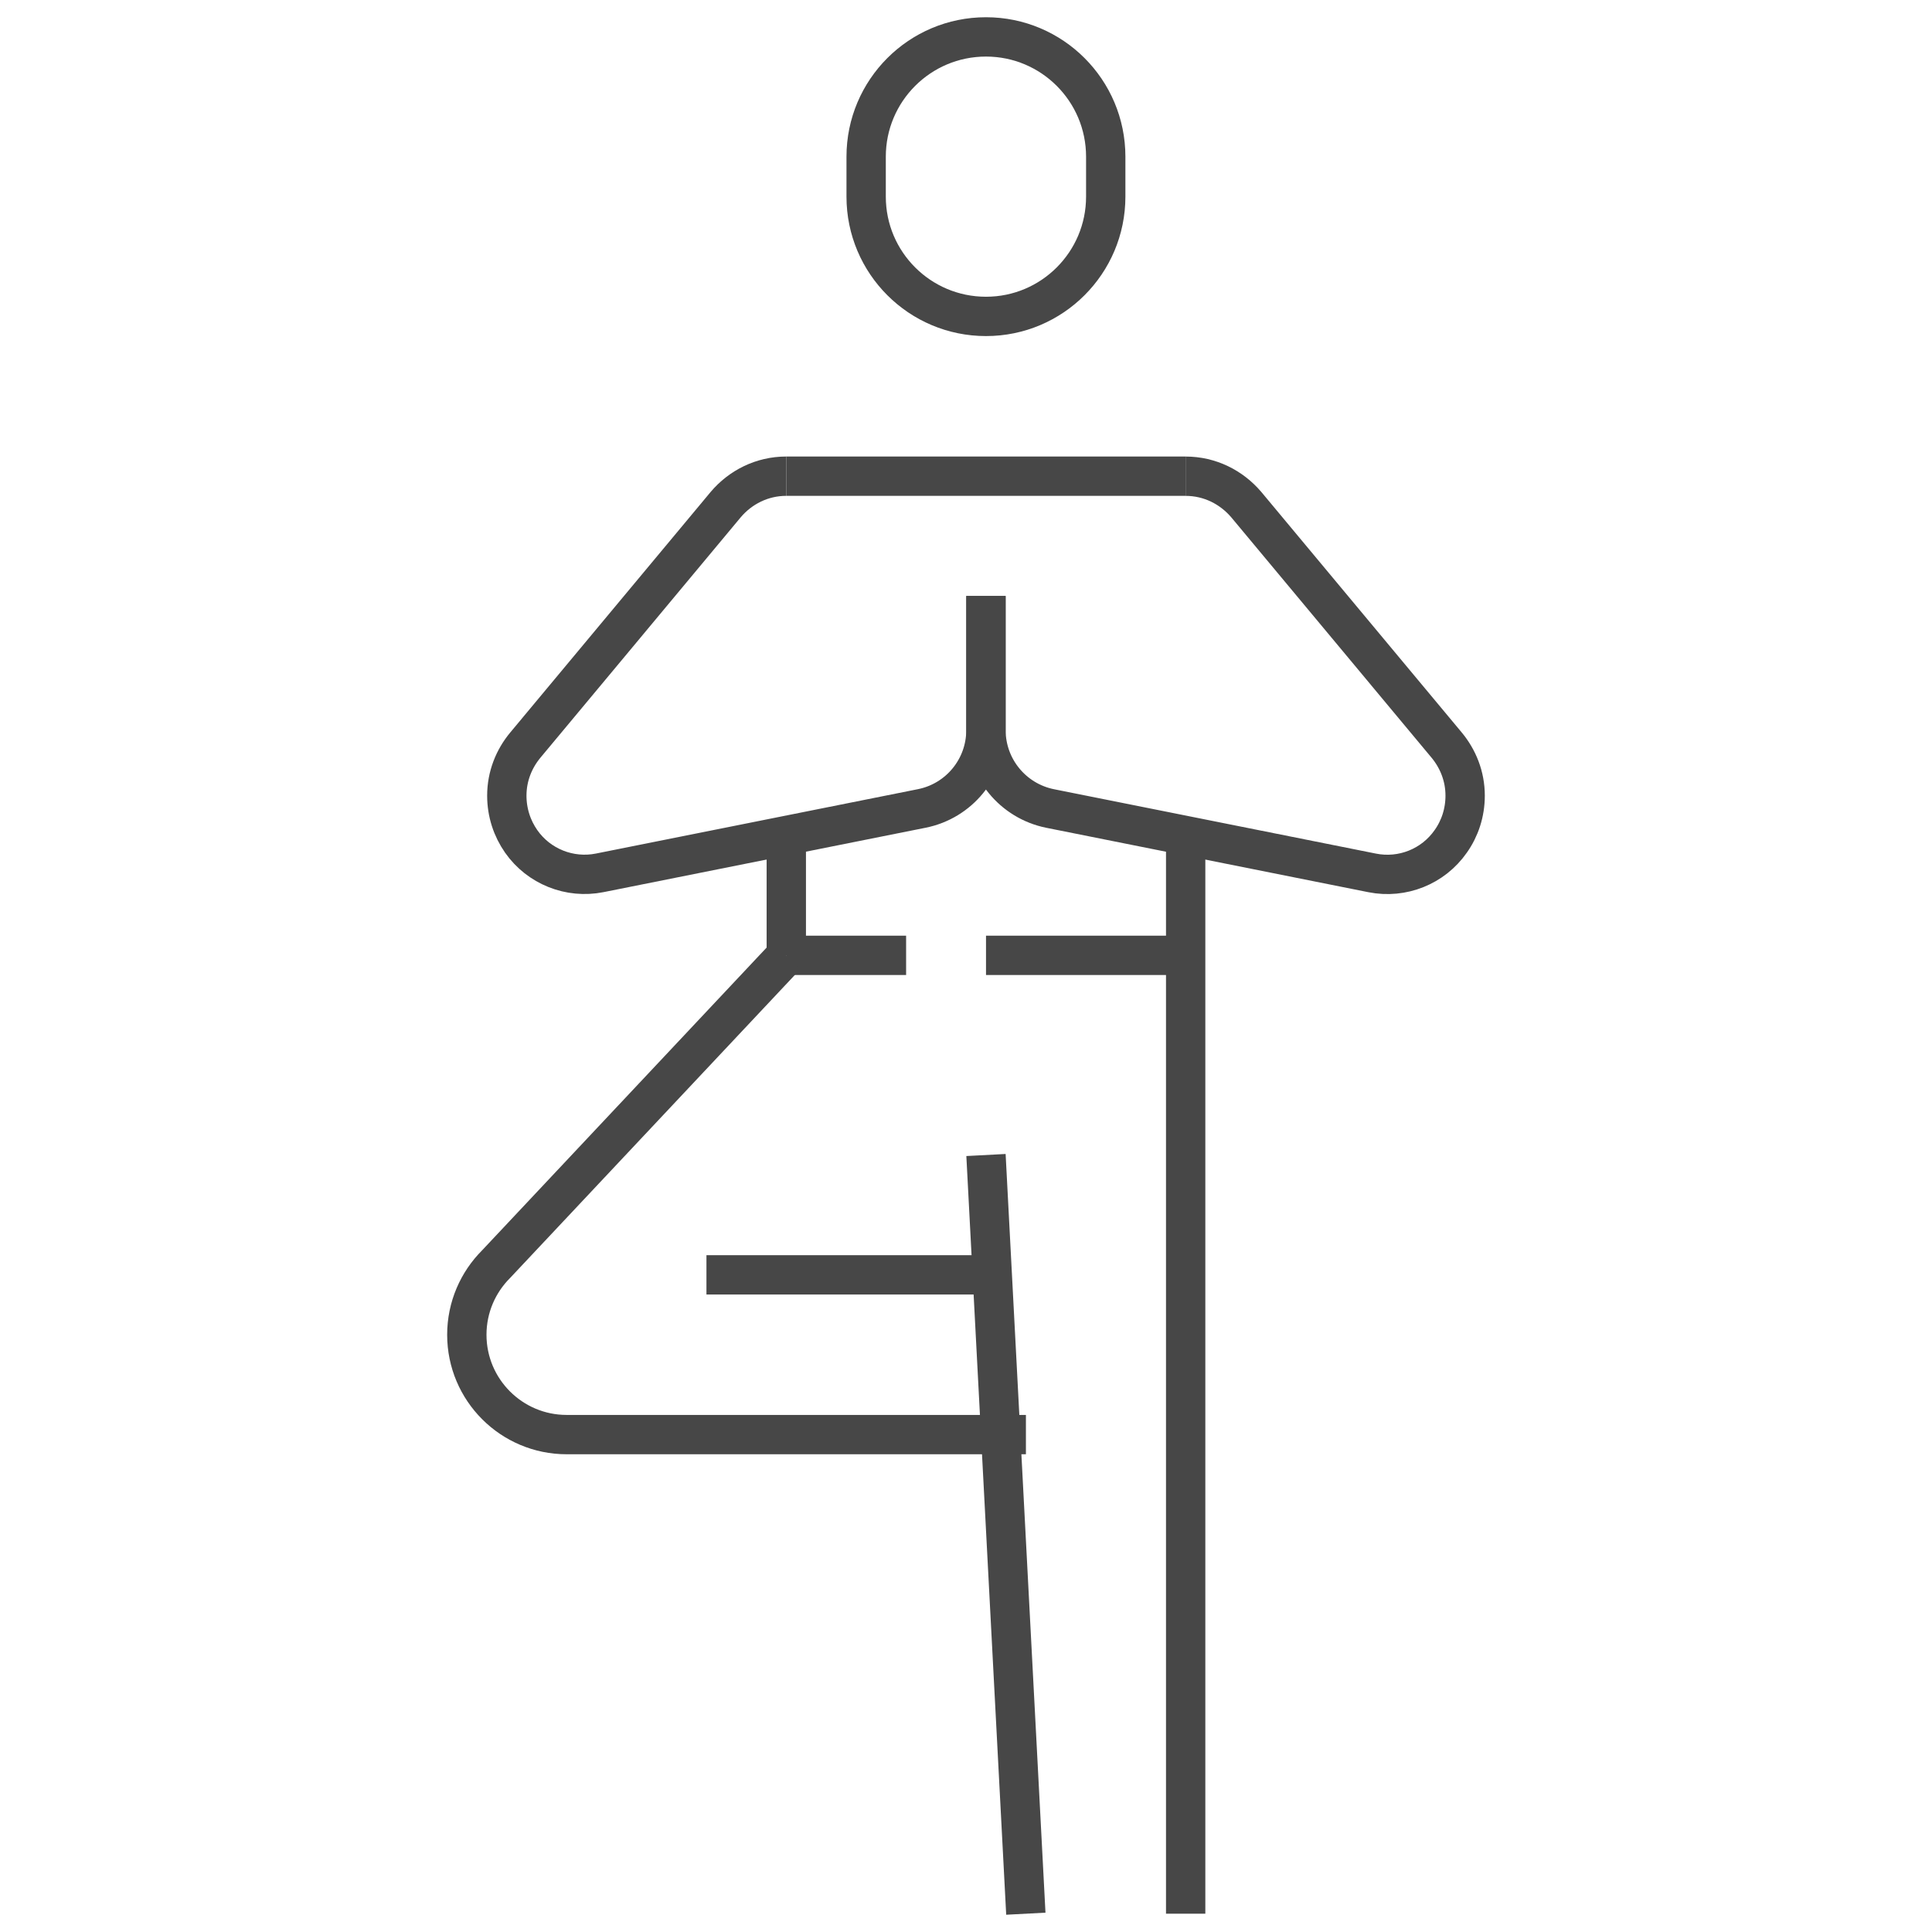 <?xml version="1.0" encoding="utf-8"?>
<!-- Generator: Adobe Illustrator 16.0.0, SVG Export Plug-In . SVG Version: 6.00 Build 0)  -->
<!DOCTYPE svg PUBLIC "-//W3C//DTD SVG 1.1//EN" "http://www.w3.org/Graphics/SVG/1.1/DTD/svg11.dtd">
<svg version="1.1" id="Ebene_1" xmlns="http://www.w3.org/2000/svg" xmlns:xlink="http://www.w3.org/1999/xlink" x="0px" y="0px"
	 width="70px" height="69.999px" viewBox="0 0 70 69.999" enable-background="new 0 0 70 69.999" xml:space="preserve">
<g>
	<path fill="none" stroke="#474747" stroke-width="1.425" stroke-miterlimit="10" d="M40.063,7.124c0,2.396-1.943,4.34-4.339,4.34
		c-2.398,0-4.342-1.943-4.342-4.34V5.678c0-2.397,1.943-4.341,4.342-4.341c2.396,0,4.339,1.943,4.339,4.341V7.124z"/>
	
		<line fill="none" stroke="#474747" stroke-width="1.425" stroke-miterlimit="10" x1="28.489" y1="30.563" x2="28.489" y2="34.615"/>
	
		<line fill="none" stroke="#474747" stroke-width="1.425" stroke-miterlimit="10" x1="42.959" y1="30.274" x2="42.959" y2="69.337"/>
	
		<line fill="none" stroke="#474747" stroke-width="1.425" stroke-miterlimit="10" x1="35.724" y1="41.848" x2="37.168" y2="69.337"/>
	<path fill="none" stroke="#474747" stroke-width="1.425" stroke-miterlimit="10" d="M28.489,17.253
		c-0.883,0-1.665,0.403-2.195,1.029l-7.255,8.708c-0.417,0.5-0.676,1.135-0.676,1.837c0,0.618,0.192,1.188,0.521,1.659
		c0.638,0.91,1.755,1.356,2.845,1.139l11.668-2.333c1.353-0.27,2.325-1.458,2.325-2.837v-4.864"/>
	
		<line fill="none" stroke="#474747" stroke-width="1.425" stroke-miterlimit="10" x1="42.959" y1="17.253" x2="28.489" y2="17.253"/>
	<path fill="none" stroke="#474747" stroke-width="1.425" stroke-miterlimit="10" d="M35.724,21.593v4.862
		c0,1.379,0.973,2.567,2.327,2.839l11.667,2.333c1.091,0.217,2.207-0.229,2.844-1.141c0.333-0.469,0.523-1.041,0.523-1.659
		c0-0.701-0.258-1.336-0.675-1.837l-7.256-8.708c-0.533-0.624-1.311-1.028-2.197-1.028"/>
	
		<line fill="none" stroke="#474747" stroke-width="1.425" stroke-miterlimit="10" x1="42.959" y1="34.614" x2="35.725" y2="34.614"/>
	<line fill="none" stroke="#474747" stroke-width="1.425" stroke-miterlimit="10" x1="32.83" y1="34.614" x2="28.49" y2="34.614"/>
	<path fill="none" stroke="#474747" stroke-width="1.425" stroke-miterlimit="10" d="M28.489,34.614L17.975,45.802
		c-0.654,0.654-1.061,1.559-1.061,2.559c0,1.997,1.621,3.617,3.617,3.617h16.64"/>
	<line fill="none" stroke="#474747" stroke-width="1.425" stroke-miterlimit="10" x1="35.954" y1="46.19" x2="25.596" y2="46.19"/>
</g>
</svg>
